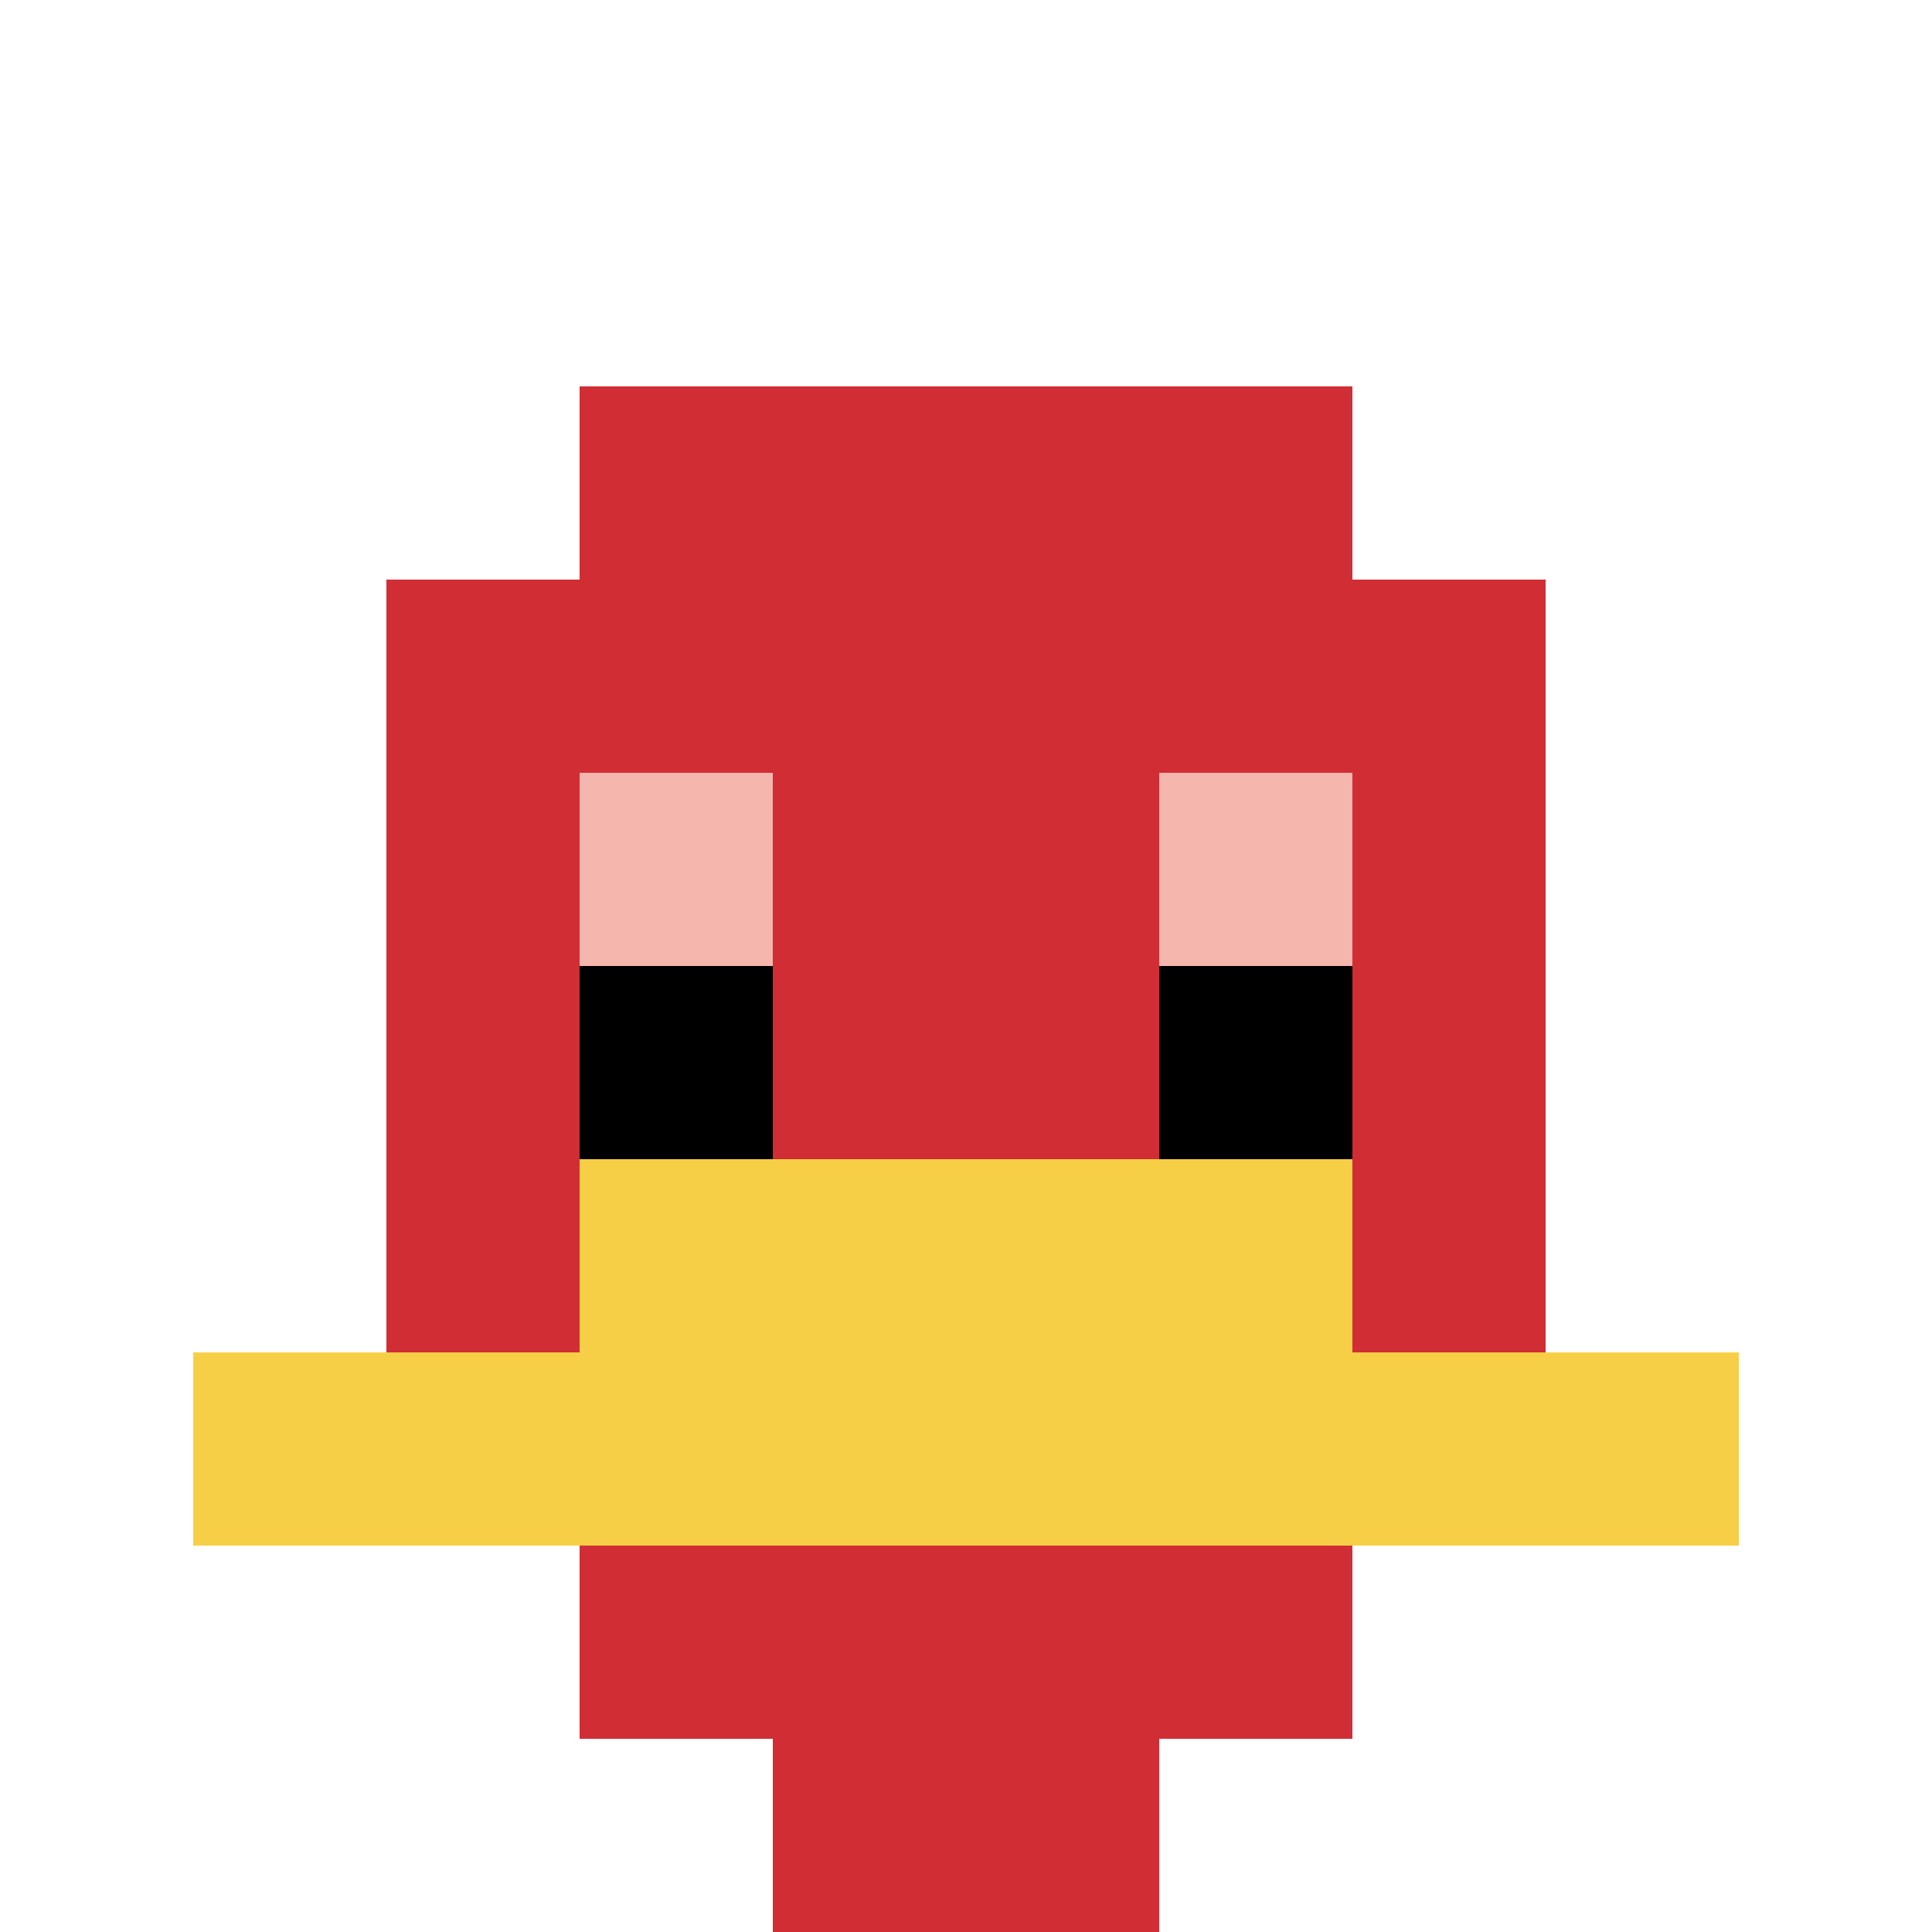 <svg xmlns="http://www.w3.org/2000/svg" version="1.1" width="912" height="912"><title>'goose-pfp-849186' by Dmitri Cherniak</title><desc>seed=849186
backgroundColor=#ffffff
padding=20
innerPadding=0
timeout=500
dimension=1
border=false
Save=function(){return n.handleSave()}
frame=195

Rendered at Sun Sep 15 2024 10:54:33 GMT-0400 (Eastern Daylight Time)
Generated in &lt;1ms
</desc><defs></defs><rect width="100%" height="100%" fill="#ffffff"></rect><g><g id="0-0"><rect x="0" y="0" height="912" width="912" fill="#ffffff"></rect><g><rect id="0-0-3-2-4-7" x="273.6" y="182.4" width="364.8" height="638.4" fill="#D12D35"></rect><rect id="0-0-2-3-6-5" x="182.4" y="273.6" width="547.2" height="456" fill="#D12D35"></rect><rect id="0-0-4-8-2-2" x="364.8" y="729.6" width="182.4" height="182.4" fill="#D12D35"></rect><rect id="0-0-1-7-8-1" x="91.2" y="638.4" width="729.6" height="91.2" fill="#F7CF46"></rect><rect id="0-0-3-6-4-2" x="273.6" y="547.2" width="364.8" height="182.4" fill="#F7CF46"></rect><rect id="0-0-3-4-1-1" x="273.6" y="364.8" width="91.2" height="91.2" fill="#F4B6AD"></rect><rect id="0-0-6-4-1-1" x="547.2" y="364.8" width="91.2" height="91.2" fill="#F4B6AD"></rect><rect id="0-0-3-5-1-1" x="273.6" y="456" width="91.2" height="91.2" fill="#000000"></rect><rect id="0-0-6-5-1-1" x="547.2" y="456" width="91.2" height="91.2" fill="#000000"></rect></g><rect x="0" y="0" stroke="white" stroke-width="0" height="912" width="912" fill="none"></rect></g></g></svg>